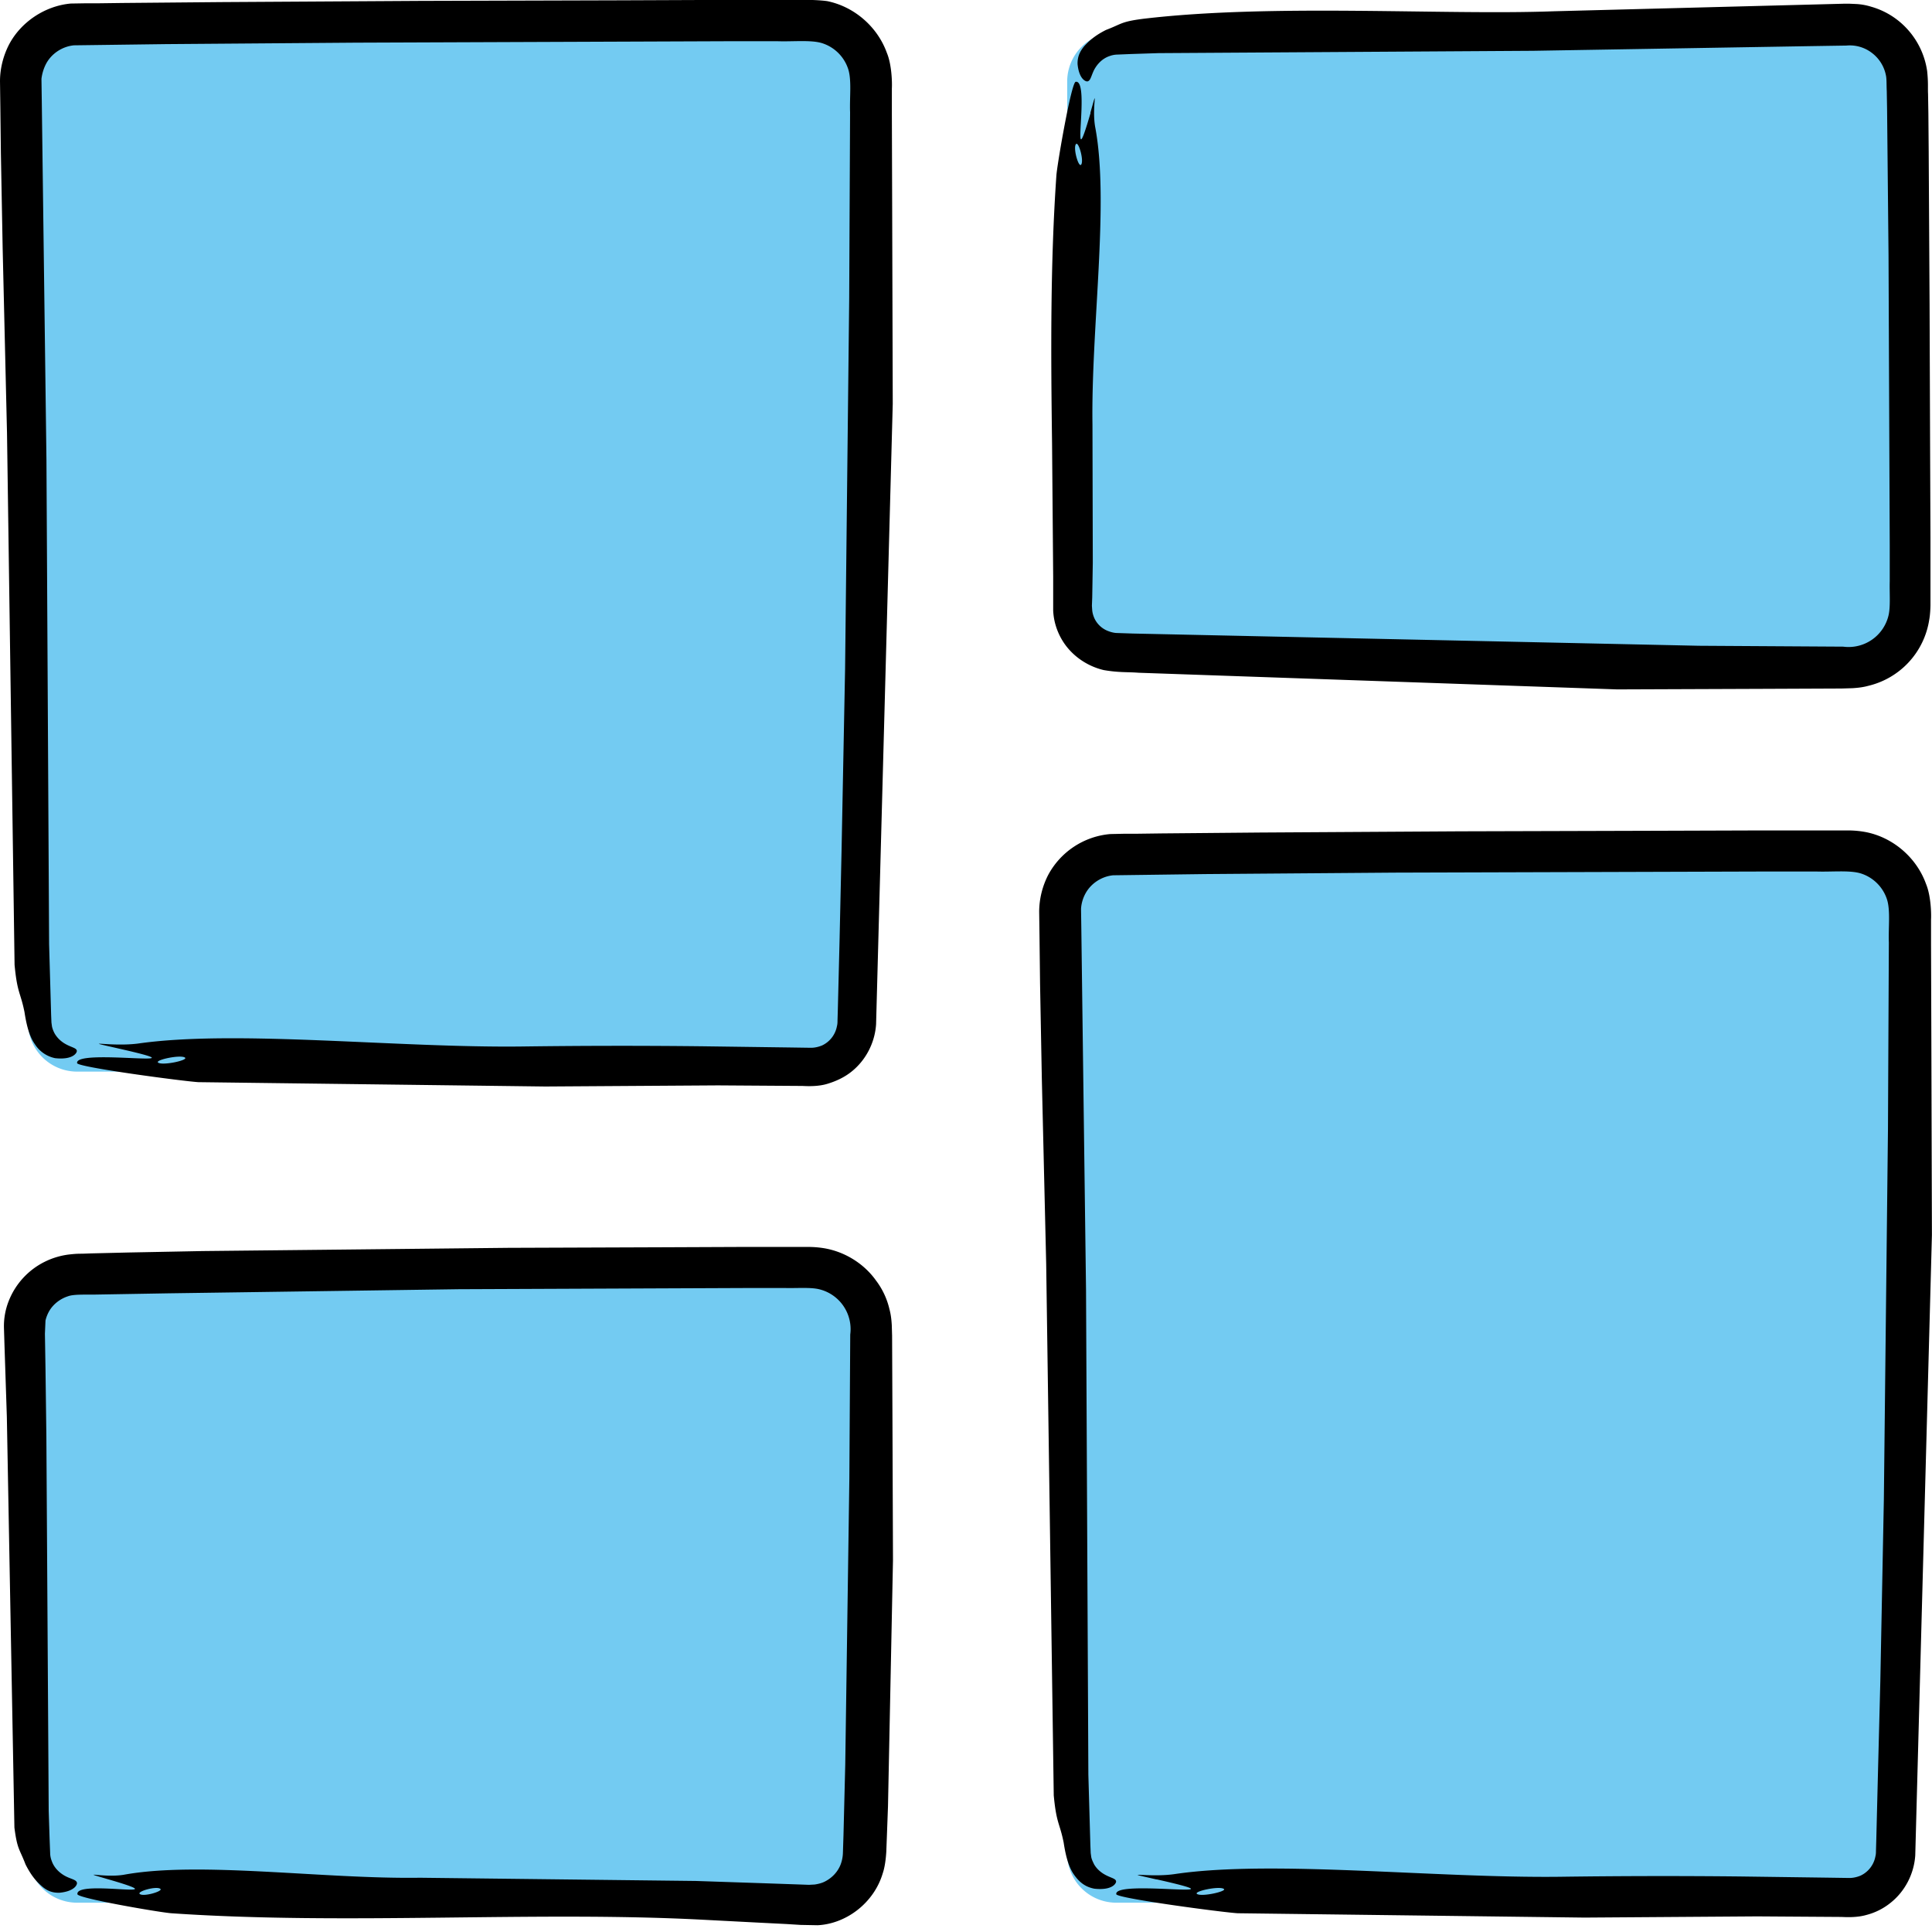 <svg xmlns="http://www.w3.org/2000/svg" width="24" height="24" fill="none" xmlns:v="https://vecta.io/nano"><path d="M.958 13.312h9.108a.61.61 0 0 0 .61-.61V1.013a.61.61 0 0 0-.61-.61H.958a.61.61 0 0 0-.61.61v11.689a.61.61 0 0 0 .61.61zm0 10.324h9.108a.61.61 0 0 0 .61-.61v-6.523a.61.61 0 0 0-.61-.61H.958a.61.61 0 0 0-.61.61v6.523a.61.61 0 0 0 .61.61zm12.909 0h9.108a.61.61 0 0 0 .61-.61V11.337a.61.61 0 0 0-.61-.61h-9.108a.61.61 0 0 0-.61.61v11.689a.61.61 0 0 0 .61.61zm-.61-22.623v6.523a.61.61 0 0 0 .61.61h9.108a.61.61 0 0 0 .61-.61V1.013a.61.61 0 0 0-.61-.61h-9.108a.61.61 0 0 0-.61.61z" fill="#73cbf2"/><g fill-rule="evenodd" fill="#000"><path d="M13.548 1.401c-.272.933.007-.414-.185-.385-.054.004-.229 1.016-.24 1.162-.076 1.089-.069 2.214-.054 3.329l.014 1.659v.417c.007.174.076.345.189.476s.269.225.439.265c.192.033.294.022.432.033l5.946.207 1.848-.007.94-.004.134-.004c.065-.004.131-.011.196-.029a1 1 0 0 0 .759-.824c.011-.058.015-.145.015-.185v-.12-.24-.479l-.004-.962-.007-1.924-.011-1.906-.004-.476-.004-.236c-.004-.083.004-.138-.011-.283a.98.98 0 0 0-.367-.635.96.96 0 0 0-.33-.167.76.76 0 0 0-.181-.033l-.091-.004h-.058L19.301.14c-1.369.051-3.496-.098-5.104.094-.276.036-.258.062-.458.138-.145.073-.21.138-.269.2-.051.062-.087.127-.084.225.018.182.098.218.123.214.036-.007.044-.058.073-.123s.094-.156.203-.192a.29.29 0 0 1 .094-.018l.171-.007.341-.011 4.654-.029 3.449-.058.443-.007a.45.45 0 0 1 .316.091.46.46 0 0 1 .174.276c.011.047.007.12.011.196l.004.225.018 1.815.015 3.601v.45c-.004.145.011.316-.015.425a.51.51 0 0 1-.563.388l-1.793-.011-7.032-.152-.21-.007c-.04-.004-.076-.015-.109-.029a.31.31 0 0 1-.156-.149c-.015-.033-.025-.065-.029-.102l-.004-.058.004-.105.007-.428-.004-1.717c-.018-1.205.21-2.744.036-3.685-.051-.261.047-.574-.062-.189zm-.181.388c.033-.033.102.214.062.258-.033.033-.102-.214-.062-.258zm1.001 21.557c1.209.272-.537-.007-.501.185.011.051 1.321.225 1.507.236l4.309.054 2.145-.015 1.049.007c.076.004.2.007.309-.025a.79.79 0 0 0 .301-.152c.178-.142.29-.359.305-.588l.207-7.707-.007-2.392-.004-1.22v-.305c.004-.069 0-.294-.062-.443-.116-.323-.403-.574-.741-.643a1.19 1.19 0 0 0-.236-.022h-.156-.309-.621l-1.241.004-2.49.007-2.476.015-1.227.011-.305.004h-.152l-.181.004a.97.97 0 0 0-.77.508 1.01 1.01 0 0 0-.112.457l.004.301.007.595.022 1.18.054 2.294.094 6.607c.033.352.073.338.123.585.029.192.069.316.131.403s.134.149.251.171c.229.025.276-.073.269-.094-.007-.036-.073-.04-.156-.091-.04-.025-.084-.062-.116-.116-.014-.029-.029-.058-.036-.091l-.007-.051-.004-.098-.025-.875-.029-6.022-.058-4.462-.004-.272c.004-.069.025-.138.058-.196.069-.123.2-.207.341-.221l1.143-.015 2.352-.018 4.657-.014h.581c.185.007.41-.018.548.022a.5.5 0 0 1 .33.319c.047.138.018.352.025.541l-.011 2.32-.051 4.596-.044 2.265-.029 1.122-.014.559-.007.28-.004.138c0 .051-.004.058-.011.091a.33.33 0 0 1-.181.221c-.044.018-.091.029-.138.029l-.269-.004-1.104-.015a91.78 91.78 0 0 0-2.225.004c-1.557.018-3.55-.211-4.767-.036-.338.054-.74-.044-.243.069zm.501.181c-.044-.033.279-.102.334-.062.044.029-.276.102-.334.062zm-13.522-.181c.933.272-.414-.007-.385.185.007.051 1.02.225 1.165.236 2.178.149 4.501-.029 6.592.08l.693.036.356.018.178.011.211.004c.359-.018.701-.28.809-.646.029-.084.04-.2.044-.269l.007-.185.014-.378.062-3.057-.007-1.848-.004-.94-.004-.134c-.004-.065-.011-.131-.029-.196a.94.94 0 0 0-.167-.356c-.152-.214-.396-.363-.657-.403a1.21 1.21 0 0 0-.185-.014h-.12-.24-.479l-.962.004-1.924.007-3.797.04-.926.018-.457.011-.113.004c-.036 0-.073 0-.138.007a.93.93 0 0 0-.33.094.92.92 0 0 0-.447.49.85.85 0 0 0-.058.327l.007.229.029.878.094 5.104c.036.276.062.258.138.457.073.145.138.214.2.269s.127.087.225.083c.182-.018.218-.098.214-.123-.007-.036-.058-.043-.123-.073s-.156-.094-.192-.203a.27.27 0 0 1-.018-.094l-.007-.182-.011-.341-.029-4.654-.011-.846-.007-.428.007-.163a.43.43 0 0 1 .054-.131c.051-.08.134-.142.225-.171.076-.029.236-.018.381-.022l.875-.015 3.598-.051L9.299 16h.45c.145.004.316-.011.425.015a.51.51 0 0 1 .388.563l-.011 1.793-.051 3.55-.022.879-.007.218a.45.45 0 0 1-.029.145c-.036.091-.105.163-.189.207-.04.022-.087.033-.131.04l-.073.004-.109-.004-.432-.015-.864-.029-3.427-.04c-1.205.018-2.744-.21-3.685-.036-.261.04-.574-.058-.189.055zm.388.181c-.033-.033.214-.102.258-.062.033.029-.214.102-.258.062z"/><path d="M1.459 13.022c1.209.272-.537-.007-.501.185.011.051 1.321.225 1.507.236l4.309.054 2.145-.014 1.049.007c.076.004.2.007.309-.026s.211-.08.301-.152c.178-.142.29-.359.305-.588l.207-7.707-.007-2.392-.004-1.22V1.1c.004-.069 0-.294-.062-.443-.116-.323-.403-.574-.741-.643-.076-.011-.189-.015-.24-.015h-.152-.309-.621L7.714.004l-2.49.007-2.479.015-1.227.011-.305.004H1.06L.879.044C.559.073.261.272.113.552.04.693 0 .853 0 1.009l.004.301.007.595.022 1.18.054 2.294.094 6.607c.033.352.073.338.123.585.029.192.069.316.131.403a.39.39 0 0 0 .25.171c.229.025.276-.073.269-.094-.007-.036-.073-.04-.156-.091-.04-.025-.083-.062-.116-.116a.34.34 0 0 1-.036-.091l-.007-.051-.004-.098-.025-.875-.033-6.015-.058-4.462L.515.98C.523.911.545.842.577.784.646.661.777.577.918.563L2.062.548 4.414.53 9.076.512h.581c.185.007.41-.018.548.022a.5.5 0 0 1 .33.319c.047.138.018.352.025.541l-.011 2.32-.051 4.596-.044 2.265-.025 1.122-.014.559-.007.28-.004.138c0 .051-.004.058-.011.091a.33.33 0 0 1-.181.222c-.044.018-.091.029-.138.029l-.269-.004-1.104-.015A91.29 91.29 0 0 0 6.476 13c-1.557.018-3.55-.211-4.766-.036-.345.043-.744-.054-.25.058zm.505.178c-.044-.033.28-.102.334-.062.044.033-.28.102-.334.062z"/></g></svg>